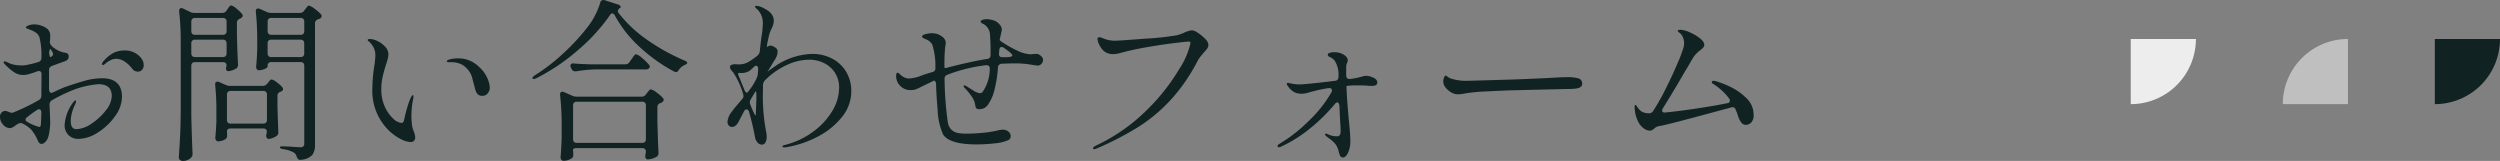<svg xmlns="http://www.w3.org/2000/svg" width="230.192" height="14.821" viewBox="0 0 230.192 14.821">
  <rect x="0" y="0" width="230.192" height="14.821" fill="#808080" stroke="none"/>
  <g id="グループ_19942" data-name="グループ 19942" transform="translate(-25.808 7125.589)">
    <g id="グループ_19727" data-name="グループ 19727" transform="translate(10365 1883)">
      <path id="パス_113323" data-name="パス 113323" d="M35.7,21.97a6,6,0,0,0,6-6h-6Z" transform="translate(-10150.7 -9020.97)" fill="#122" fill-rule="evenodd"/>
      <path id="パス_113322" data-name="パス 113322" d="M21.8,6h6V0a6,6,0,0,0-6,6" transform="translate(-10150.8 -9005)" fill="#bfbfbf" fill-rule="evenodd"/>
      <path id="パス_113321" data-name="パス 113321" d="M6,0H0V6A6,6,0,0,0,6,0" transform="translate(-10143 -9005)" fill="#ededed" fill-rule="evenodd"/>
    </g>
    <path id="パス_113540" data-name="パス 113540" d="M11.2-6.384q1.84,0,1.84,1.728a3.066,3.066,0,0,1-.64,1.768,5.5,5.5,0,0,1-1.584,1.5A3.376,3.376,0,0,1,9.04-.8a1.277,1.277,0,0,1-.92-.344A1.254,1.254,0,0,1,7.76-2.1,3.917,3.917,0,0,1,8.544-4.16q.128-.176.208-.176.064,0,.064.08a1.323,1.323,0,0,1-.16.416,3.9,3.9,0,0,0-.232.672,2.942,2.942,0,0,0-.1.736q0,.736.528.736a2.612,2.612,0,0,0,1.368-.5,5.289,5.289,0,0,0,1.328-1.224A2.235,2.235,0,0,0,12.1-4.736q0-1.1-1.232-1.1a8.256,8.256,0,0,0-2.8.736,12.9,12.9,0,0,0-1.488.752.432.432,0,0,0-.208.416L6.432-2.32a5.244,5.244,0,0,1-.08.872,2.637,2.637,0,0,1-.16.632,1.007,1.007,0,0,1-.248.328.472.472,0,0,1-.28.152A.368.368,0,0,1,5.456-.4.568.568,0,0,1,5.28-.672,3.792,3.792,0,0,0,4.64-1.7,3.184,3.184,0,0,0,3.9-2.208.459.459,0,0,0,3.7-2.256a.48.48,0,0,0-.256.08Q3.312-2.1,3.184-2a1.414,1.414,0,0,1-.248.152.5.5,0,0,1-.2.056.833.833,0,0,1-.648-.328,1.057,1.057,0,0,1-.28-.7.513.513,0,0,1,.168-.424.5.5,0,0,1,.3-.136,1.133,1.133,0,0,1,.312.088,1.194,1.194,0,0,0,.3.088.355.355,0,0,0,.112-.016A18.5,18.5,0,0,0,5.376-4.368a.446.446,0,0,0,.24-.4l.016-1.984q0-.3-.256-.3l-.144.032a7.358,7.358,0,0,1-.944.3,2.011,2.011,0,0,1-.32.032A1.475,1.475,0,0,1,3.1-6.944a4.843,4.843,0,0,1-.5-.392,4.068,4.068,0,0,1-.336-.328.35.35,0,0,1-.128-.208q0-.064.08-.064a.726.726,0,0,1,.272.08l.208.1a2.124,2.124,0,0,0,.48.136,3.438,3.438,0,0,0,.624.056,2.052,2.052,0,0,0,.3-.016,8.959,8.959,0,0,0,1.248-.3.374.374,0,0,0,.272-.384A6.888,6.888,0,0,0,5.44-10.16a.868.868,0,0,0-.336-.432,2.4,2.4,0,0,0-.432-.224q-.208-.08-.272-.112-.048-.016-.128-.048t-.08-.08q0-.064.088-.12a.758.758,0,0,1,.2-.088,1.464,1.464,0,0,1,.464-.08,2.055,2.055,0,0,1,.68.12,1.731,1.731,0,0,1,.552.3.859.859,0,0,1,.256.7l-.016.336a.093.093,0,0,1-.016.064v.08a.479.479,0,0,0,.144.352.8.8,0,0,0,.224.208,2.56,2.56,0,0,0,.784.4,1.6,1.6,0,0,0,.216.04.519.519,0,0,1,.264.1.276.276,0,0,1,.1.224.471.471,0,0,1-.08.3.7.7,0,0,1-.288.176l-.352.128q-.624.224-.816.3a.374.374,0,0,0-.272.384v1.792q.032.3.224.3a.491.491,0,0,0,.192-.064q.56-.272.992-.448Q8.72-5.9,9.584-6.144A6.056,6.056,0,0,1,11.2-6.384ZM6.448-9.072q-.08,0-.112.32v.016a1.153,1.153,0,0,0,.04.272q.04.16.088.128a.538.538,0,0,0,.128-.08A.306.306,0,0,0,6.7-8.608a.467.467,0,0,0-.1-.24L6.48-9.056Zm6.864.128a1.865,1.865,0,0,1,.888.208,1.79,1.79,0,0,1,.616.512,1.022,1.022,0,0,1,.224.608.628.628,0,0,1-.16.464.524.524,0,0,1-.384.16.622.622,0,0,1-.5-.256,2.932,2.932,0,0,0-.736-.688,1.416,1.416,0,0,0-.752-.24,1.221,1.221,0,0,0-.544.144,1.828,1.828,0,0,0-.408.264.73.73,0,0,1-.248.168q-.112,0-.112-.1a.346.346,0,0,1,.08-.176,3.2,3.2,0,0,1,1.008-.856A2.4,2.4,0,0,1,13.312-8.944ZM5.568-2.112q.016-.112.048-1.1a.427.427,0,0,0-.056-.232.172.172,0,0,0-.152-.088.428.428,0,0,0-.208.08q-.48.32-.88.64a.306.306,0,0,0-.16.24q0,.128.192.224A4.558,4.558,0,0,0,5.408-1.9Q5.552-1.9,5.568-2.112ZM22.272-12.4a.451.451,0,0,0,.4-.224l.08-.112.1-.152a.817.817,0,0,1,.128-.152.181.181,0,0,1,.12-.048,1.121,1.121,0,0,1,.456.272,3.34,3.34,0,0,1,.536.512.217.217,0,0,1,.064.16q0,.112-.16.224l-.1.048a.7.7,0,0,0-.208.16.35.35,0,0,0-.064.224V-10.3q.048,1.776.1,2.608v.064a.387.387,0,0,1-.176.352,1.9,1.9,0,0,1-.376.168,1.185,1.185,0,0,1-.36.072.186.186,0,0,1-.16-.112.262.262,0,0,1-.032-.144.561.561,0,0,1,.032-.176.354.354,0,0,1,.016-.112.268.268,0,0,0-.088-.208.356.356,0,0,0-.248-.08H19.76a.335.335,0,0,0-.248.088.335.335,0,0,0-.088.248v4.512q.032,1.728.112,3.536v.1a.415.415,0,0,1-.128.3.921.921,0,0,1-.336.232,1.1,1.1,0,0,1-.432.088.382.382,0,0,1-.256-.1.288.288,0,0,1-.112-.224q.064-.944.112-1.832t.064-2.328v-6.48a24.6,24.6,0,0,0-.144-2.8v-.064a.291.291,0,0,1,.056-.184.167.167,0,0,1,.136-.072.4.4,0,0,1,.176.048l.624.3a.856.856,0,0,0,.416.1Zm4.512,4.528a.335.335,0,0,0-.248.088.335.335,0,0,0-.088.248v.08q0,.1-.272.216a1.374,1.374,0,0,1-.56.12.188.188,0,0,1-.16-.1.394.394,0,0,1-.064-.224q.064-.624.1-1.6V-10a24.139,24.139,0,0,0-.128-2.5v-.064q0-.24.208-.24a.356.356,0,0,1,.16.032l.608.272a.985.985,0,0,0,.416.1h2.672a.451.451,0,0,0,.4-.224l.08-.112a1.818,1.818,0,0,0,.152-.192q.1-.144.2-.144a1.378,1.378,0,0,1,.5.28,3.465,3.465,0,0,1,.6.52.275.275,0,0,1,.064.176.263.263,0,0,1-.144.208.4.4,0,0,1-.1.048.621.621,0,0,0-.08.032.367.367,0,0,0-.288.368V-.288a1.592,1.592,0,0,1-.24.96,1.582,1.582,0,0,1-1.024.448l-.1.016q-.208,0-.32-.288A.676.676,0,0,0,28.9.48,2.869,2.869,0,0,0,27.9.144q-.32-.048-.32-.176,0-.08.24-.08.272,0,.544.016t.48.032l.592.032a.43.43,0,0,0,.312-.08A.436.436,0,0,0,29.824-.4V-7.536a.335.335,0,0,0-.088-.248.335.335,0,0,0-.248-.088Zm-4.448-2.512a.335.335,0,0,0,.248-.088.335.335,0,0,0,.088-.248v-.88a.335.335,0,0,0-.088-.248.335.335,0,0,0-.248-.088H19.76a.335.335,0,0,0-.248.088.335.335,0,0,0-.088.248v.88a.335.335,0,0,0,.088.248.335.335,0,0,0,.248.088Zm7.152,0a.335.335,0,0,0,.248-.088.335.335,0,0,0,.088-.248v-.88a.335.335,0,0,0-.088-.248.335.335,0,0,0-.248-.088h-2.7a.335.335,0,0,0-.248.088.335.335,0,0,0-.088.248v.88a.335.335,0,0,0,.088.248.335.335,0,0,0,.248.088Zm-9.728.448a.335.335,0,0,0-.248.088.335.335,0,0,0-.088.248v.928a.335.335,0,0,0,.088.248.335.335,0,0,0,.248.088h2.576a.335.335,0,0,0,.248-.088.335.335,0,0,0,.088-.248V-9.6a.335.335,0,0,0-.088-.248.335.335,0,0,0-.248-.088Zm7.024,0a.335.335,0,0,0-.248.088.335.335,0,0,0-.088.248v.928a.335.335,0,0,0,.088.248.335.335,0,0,0,.248.088h2.7a.335.335,0,0,0,.248-.088.335.335,0,0,0,.088-.248V-9.6a.335.335,0,0,0-.088-.248.335.335,0,0,0-.248-.088ZM23.04-1.76q-.336,0-.336.288a1.827,1.827,0,0,1,.016.256v.128a.337.337,0,0,1-.128.288,1.121,1.121,0,0,1-.32.16,1.257,1.257,0,0,1-.4.064.208.208,0,0,1-.168-.1A.363.363,0,0,1,21.632-.9q.064-.608.1-1.536v-.944a21.942,21.942,0,0,0-.112-2.384v-.064q0-.24.208-.24a.356.356,0,0,1,.16.032l.576.256a1.062,1.062,0,0,0,.416.1H26a.53.53,0,0,0,.416-.208l.064-.08a1.837,1.837,0,0,0,.144-.176.258.258,0,0,1,.192-.128,1.154,1.154,0,0,1,.456.248,2.938,2.938,0,0,1,.52.456.346.346,0,0,1,.08.176.237.237,0,0,1-.144.208l-.1.048a.364.364,0,0,0-.272.368v1.024q.048,1.5.08,2.272v.08a.344.344,0,0,1-.16.32,1.708,1.708,0,0,1-.368.192,1.044,1.044,0,0,1-.368.08.2.2,0,0,1-.176-.112.4.4,0,0,1-.048-.176.875.875,0,0,1,.032-.192l.032-.16q0-.32-.336-.32Zm0-3.456a.335.335,0,0,0-.248.088.335.335,0,0,0-.088.248v2.336a.335.335,0,0,0,.088.248.335.335,0,0,0,.248.088h3.008A.335.335,0,0,0,26.3-2.3a.335.335,0,0,0,.088-.248V-4.88a.335.335,0,0,0-.088-.248.335.335,0,0,0-.248-.088ZM39.6-.512a2.092,2.092,0,0,1-.832-.24,4.8,4.8,0,0,1-1.12-.784,5.125,5.125,0,0,1-1.552-4A13.586,13.586,0,0,1,36.272-7.5a8.634,8.634,0,0,0,.1-.96,1.724,1.724,0,0,0-.136-.7,1.851,1.851,0,0,0-.472-.616q-.1-.08-.1-.128t.064-.072A.362.362,0,0,1,35.856-10a1.688,1.688,0,0,1,.728.2,2.208,2.208,0,0,1,.7.528,1.008,1.008,0,0,1,.288.664,1.816,1.816,0,0,1-.072.472q-.072.264-.168.552-.208.672-.312,1.152a5.337,5.337,0,0,0-.1,1.12,3.615,3.615,0,0,0,.328,1.56,3.342,3.342,0,0,0,.768,1.088,1.25,1.25,0,0,0,.76.392q.192,0,.256-.336a12.47,12.47,0,0,1,.312-1.216,5.823,5.823,0,0,1,.264-.72,1.025,1.025,0,0,1,.112-.2q.064-.088.112-.088t.048.1a1.92,1.92,0,0,1-.032.272,7.79,7.79,0,0,0-.16,1.488q0,.24.016.456t.032.344a2.109,2.109,0,0,0,.176.688,2.057,2.057,0,0,1,.128.528.462.462,0,0,1-.112.328A.416.416,0,0,1,39.6-.512Zm6.64-4.256A.594.594,0,0,1,45.8-4.9a1,1,0,0,1-.2-.352q-.016-.032-.28-1.032a2.021,2.021,0,0,0-1.032-1.384,2.159,2.159,0,0,0-.992-.192H43.1q-.144,0-.144-.1,0-.064.16-.128a1.585,1.585,0,0,1,.312-.08,2.915,2.915,0,0,1,.552-.048,2.7,2.7,0,0,1,1.936.784,3.054,3.054,0,0,1,.784,1.08,2.5,2.5,0,0,1,.208.824.816.816,0,0,1-.184.52A.592.592,0,0,1,46.24-4.768Zm12.176-7.408q-.1-.176-.224-.176a.27.27,0,0,0-.224.16,16.69,16.69,0,0,1-2.96,3.232,18.382,18.382,0,0,1-3.824,2.576.516.516,0,0,1-.224.064.144.144,0,0,1-.128-.048V-6.4q0-.1.224-.256A17.053,17.053,0,0,0,53.592-8.6a19.539,19.539,0,0,0,2.248-2.408,6.919,6.919,0,0,0,1.232-2.32.3.3,0,0,1,.416-.24l1.2.384a.479.479,0,0,1,.192.1.206.206,0,0,1,.08.152q0,.064-.1.1a.356.356,0,0,0-.16.272.287.287,0,0,0,.048.144,11.767,11.767,0,0,0,2.584,2.448,18.627,18.627,0,0,0,3.5,1.952.837.837,0,0,1,.184.1q.072.056.072.1a.145.145,0,0,1-.08.128,1.6,1.6,0,0,1-.192.1,1.283,1.283,0,0,0-.512.448q-.112.192-.256.192a.891.891,0,0,1-.192-.064,15.036,15.036,0,0,1-3.2-2.3A10.972,10.972,0,0,1,58.416-12.176ZM56.688-7.2a12.81,12.81,0,0,0-1.824.176h-.1a.329.329,0,0,1-.32-.208l-.064-.128a.426.426,0,0,1-.048-.192.176.176,0,0,1,.08-.152.322.322,0,0,1,.224-.04q.544.048,1.648.08h3.088a.46.46,0,0,0,.4-.208l.176-.256a2.3,2.3,0,0,0,.136-.192,1.149,1.149,0,0,1,.152-.192.221.221,0,0,1,.144-.08,1.4,1.4,0,0,1,.552.352,4.707,4.707,0,0,1,.632.608.352.352,0,0,1,.08.192.221.221,0,0,1-.08.144.441.441,0,0,1-.32.1ZM54.912.048a.616.616,0,0,0-.248.04q-.088.04-.088.1a1.325,1.325,0,0,0,.016.24v.24A.331.331,0,0,1,54.48.96a1.217,1.217,0,0,1-.352.184,1.311,1.311,0,0,1-.432.072.236.236,0,0,1-.2-.1A.363.363,0,0,1,53.424.9q.064-.736.1-1.824V-2.016a25.31,25.31,0,0,0-.144-2.816V-4.9q0-.24.208-.24a.356.356,0,0,1,.16.032l.72.32a1.062,1.062,0,0,0,.416.1h6a.46.46,0,0,0,.4-.208l.1-.128q.048-.064.16-.2a.3.3,0,0,1,.208-.136,1.378,1.378,0,0,1,.5.28,3.465,3.465,0,0,1,.6.52.275.275,0,0,1,.064.176.263.263,0,0,1-.144.208l-.144.08a.367.367,0,0,0-.288.368v1.312q.048,1.92.1,2.848v.08a.343.343,0,0,1-.16.32,1.66,1.66,0,0,1-.416.184,1.48,1.48,0,0,1-.416.072.2.2,0,0,1-.176-.112A.4.4,0,0,1,61.216.8a1.4,1.4,0,0,1,.032-.208L61.28.4V.384a.335.335,0,0,0-.088-.248.335.335,0,0,0-.248-.088Zm0-4.272a.335.335,0,0,0-.248.088.335.335,0,0,0-.088.248v3.12a.335.335,0,0,0,.088.248.335.335,0,0,0,.248.088h6.032a.335.335,0,0,0,.248-.088.335.335,0,0,0,.088-.248v-3.12a.335.335,0,0,0-.088-.248.335.335,0,0,0-.248-.088Zm21.648-4.4a3.906,3.906,0,0,1,1.9.448,3.235,3.235,0,0,1,1.28,1.232A3.405,3.405,0,0,1,80.192-5.2a3.739,3.739,0,0,1-.864,2.392,6.877,6.877,0,0,1-2.2,1.784,9.5,9.5,0,0,1-2.76.96,2.022,2.022,0,0,1-.336.048q-.176,0-.176-.08,0-.1.208-.144a7.389,7.389,0,0,0,2.552-1.176,6.492,6.492,0,0,0,1.8-1.912,4.208,4.208,0,0,0,.656-2.192A2.482,2.482,0,0,0,78.7-6.872a2.483,2.483,0,0,0-1-.9,3.054,3.054,0,0,0-1.4-.32,4.961,4.961,0,0,0-2.072.5A6.865,6.865,0,0,0,72.24-6.192a.667.667,0,0,0-.176.416l-.016.912a17.266,17.266,0,0,0,.288,3.328,2.3,2.3,0,0,1,.064.528,1.029,1.029,0,0,1-.12.544.347.347,0,0,1-.3.192.557.557,0,0,1-.416-.184,1.006,1.006,0,0,1-.24-.52,23.6,23.6,0,0,0-.544-2.3q-.064-.24-.24-.24-.128,0-.224.176l-.448.864q-.288.576-.656.576a.379.379,0,0,1-.3-.136.5.5,0,0,1-.12-.344.875.875,0,0,1,.032-.192,1.792,1.792,0,0,1,.352-.72q.288-.384.976-1.184a.407.407,0,0,0,.112-.272.875.875,0,0,0-.032-.192,7.261,7.261,0,0,0-.912-1.984q-.3-.3-.3-.48a.212.212,0,0,1,.152-.216.854.854,0,0,1,.3-.056l.3.016a2.174,2.174,0,0,0,.536-.056,1.8,1.8,0,0,0,.44-.184,6.679,6.679,0,0,0,.816-.576.69.69,0,0,0,.208-.4q.064-.72.144-1.264a9.04,9.04,0,0,0,.128-1.264,1.73,1.73,0,0,0-.464-1.28q-.048-.048-.152-.144t-.1-.144q0-.08.144-.08a1.719,1.719,0,0,1,.672.224q.912.448.912,1.136A1.285,1.285,0,0,1,73-11.32a2.2,2.2,0,0,1-.136.344,2.919,2.919,0,0,0-.256.688l-.1.448q-.048.224-.072.384a.567.567,0,0,0-.008.208l.032-.032a.52.52,0,0,1,.288-.112.928.928,0,0,1,.5.224.383.383,0,0,1,.16.336,1.218,1.218,0,0,1-.1.448,1.977,1.977,0,0,1-.264.464l-.576.96.08-.08q.208-.16.624-.448A6.331,6.331,0,0,1,76.56-8.624ZM69.84-6.88q-.064,0-.064.08a.755.755,0,0,0,.1.32l.464,1.136a.457.457,0,0,0,.168.256.109.109,0,0,0,.168-.032l.16-.208a5.546,5.546,0,0,0,.64-1.056,1.274,1.274,0,0,0,.112-.4l.032-.448v-.032a.319.319,0,0,0-.056-.2.167.167,0,0,0-.136-.072.312.312,0,0,0-.208.112,3.524,3.524,0,0,1-.376.336.987.987,0,0,1-.328.16,1.8,1.8,0,0,1-.5.064A.759.759,0,0,1,69.84-6.88Zm1.616,2.288v-.176a2.7,2.7,0,0,0-.016-.312q-.016-.136-.048-.1a.609.609,0,0,0-.112.16l-.352.592a.62.62,0,0,0-.08.256.626.626,0,0,0,.048.208,7.812,7.812,0,0,0,.4.912q.048.08.08.08t.032-.272Zm25.968-4a.9.9,0,0,1,.3.224.436.436,0,0,1,.128.288.544.544,0,0,1-.144.36.463.463,0,0,1-.368.168q-.1,0-.7-.1a8.651,8.651,0,0,0-1.344-.1q-.48,0-1.248.032a.348.348,0,0,0-.352.336,11.447,11.447,0,0,1-.368,2.256A3.878,3.878,0,0,1,92.8-3.984a.929.929,0,0,1-.768.448.46.46,0,0,1-.328-.08.413.413,0,0,1-.088-.24,1.9,1.9,0,0,0-.376-.9,5.985,5.985,0,0,0-.6-.728.306.306,0,0,1-.112-.192q0-.048.064-.048a.4.4,0,0,1,.192.064q.08.048.56.352a1.623,1.623,0,0,0,.672.3.346.346,0,0,0,.256-.1,3.78,3.78,0,0,0,.672-2.144V-7.28a.291.291,0,0,0-.1-.248.355.355,0,0,0-.256-.056,14.438,14.438,0,0,0-3.552.88.373.373,0,0,0-.256.384,30.95,30.95,0,0,0,.3,4,1.2,1.2,0,0,0,.36.7,1.215,1.215,0,0,0,.584.28,4.879,4.879,0,0,0,.816.056q.672,0,1.48-.08A9.253,9.253,0,0,0,93.7-1.584a1.8,1.8,0,0,1,.416-.064.813.813,0,0,1,.544.176.516.516,0,0,1,.208.4.4.4,0,0,1-.248.4,4.094,4.094,0,0,1-.776.224q-.24.048-.856.1t-1.272.056q-2.464,0-3.072-.912a6.014,6.014,0,0,1-.5-2.3q-.112-1.12-.144-2.32a.565.565,0,0,0-.08-.28.115.115,0,0,0-.16-.04l-.224.112q-.3.144-.512.248t-.352.168a4.63,4.63,0,0,1-.552.256,1.461,1.461,0,0,1-.472.064,1.244,1.244,0,0,1-.96-.4,1.256,1.256,0,0,1-.368-.864q0-.336.144-.336.064,0,.24.176a1.723,1.723,0,0,0,.36.256,1.058,1.058,0,0,0,.488.1,3.466,3.466,0,0,0,1.072-.256q.24-.1,1.04-.336a.34.34,0,0,0,.272-.384,6.511,6.511,0,0,0-.288-2.144,1.118,1.118,0,0,0-.28-.32A1.458,1.458,0,0,0,86.992-10q-.288-.128-.288-.224,0-.128.3-.216a2.124,2.124,0,0,1,.592-.088,1.5,1.5,0,0,1,1.1.432.632.632,0,0,1,.192.464.994.994,0,0,1-.016.192q-.016.08-.032.144a15.1,15.1,0,0,0-.064,1.952q0,.016.048.016a1.053,1.053,0,0,0,.32-.064q2.192-.56,3.552-.768a.328.328,0,0,0,.32-.352v-.432q0-.864-.064-1.568a1.154,1.154,0,0,0-.688-.912q-.16-.08-.16-.16,0-.112.176-.176a1.024,1.024,0,0,1,.352-.064,2.123,2.123,0,0,1,.552.08,1.254,1.254,0,0,1,.456.208,1.68,1.68,0,0,1,.3.32.626.626,0,0,1,.112.368,4.116,4.116,0,0,1-.1.48l-.1.464q0,.032.208.176a9.85,9.85,0,0,0,1.352.768,3.286,3.286,0,0,0,1.208.368,2.755,2.755,0,0,0,.3-.016,2.346,2.346,0,0,1,.256-.016A.549.549,0,0,1,97.424-8.592Zm-3.056.272q.656,0,.656-.176,0-.144-.784-.688a.428.428,0,0,0-.208-.08.176.176,0,0,0-.152.08.355.355,0,0,0-.056.208l-.032.32v.032a.269.269,0,0,0,.3.3ZM102.56.144q-.112,0-.112-.08,0-.112.32-.272a16.651,16.651,0,0,0,4.688-3.3,18.522,18.522,0,0,0,2.936-3.728,7.2,7.2,0,0,0,1.032-2.384q0-.144-.16-.144-.176,0-1.352.144t-2.552.384a24.548,24.548,0,0,0-2.4.528,2.587,2.587,0,0,1-.64.1,1.29,1.29,0,0,1-.864-.272,1.789,1.789,0,0,1-.408-.552,1.368,1.368,0,0,1-.184-.568.141.141,0,0,1,.16-.16,1.084,1.084,0,0,1,.384.112,2.824,2.824,0,0,0,1.04.208q.368,0,2.848-.192a24.361,24.361,0,0,0,2.928-.32,5.821,5.821,0,0,0,.576-.208,2.328,2.328,0,0,1,.752-.24,1.193,1.193,0,0,1,.56.24,3.689,3.689,0,0,1,.664.552.866.866,0,0,1,.3.536.607.607,0,0,1-.1.336,2.388,2.388,0,0,1-.312.368q-.032.048-.232.28a3.1,3.1,0,0,0-.36.52,16.4,16.4,0,0,1-2.448,3.552,14.917,14.917,0,0,1-2.976,2.5A28.5,28.5,0,0,1,102.832.064.85.85,0,0,1,102.56.144Zm25.024-6.752a1.637,1.637,0,0,1,.672.168q.368.168.368.44a.261.261,0,0,1-.128.248.893.893,0,0,1-.416.072,2.653,2.653,0,0,1-.32-.016q-.384-.032-.752-.032-.544,0-.848.016-.384.032-.384.064l.016.016v.224q.064,1.264.208,2.832.144,1.376.144,1.968a2.529,2.529,0,0,1-.208,1.072q-.208.448-.48.448a.289.289,0,0,1-.256-.16,2.044,2.044,0,0,1-.112-.32,2.733,2.733,0,0,0-.152-.472,1.511,1.511,0,0,0-.28-.408,3.8,3.8,0,0,0-.424-.368q-.216-.16-.3-.224-.128-.128-.128-.176,0-.064.08-.064a.5.5,0,0,1,.192.048,1.767,1.767,0,0,0,.8.192.318.318,0,0,0,.3-.12.8.8,0,0,0,.072-.392q0-.256-.048-.944l-.064-1.36a.56.56,0,0,0-.064-.224.145.145,0,0,0-.128-.08.342.342,0,0,0-.224.144,15.921,15.921,0,0,1-2.232,2.208A12.436,12.436,0,0,1,119.744-.08a.4.4,0,0,1-.176.048q-.128,0-.128-.112,0-.1.16-.192a13.738,13.738,0,0,0,2.672-2.08A11.489,11.489,0,0,0,124.4-5.088a.4.4,0,0,0,.048-.176.182.182,0,0,0-.088-.176.433.433,0,0,0-.248-.032,13.938,13.938,0,0,0-1.9.432,1.928,1.928,0,0,1-.576.08,1.4,1.4,0,0,1-.688-.16,1.643,1.643,0,0,1-.528-.5.571.571,0,0,1-.128-.24q0-.1.112-.1a.362.362,0,0,1,.128.024.872.872,0,0,0,.176.04,3.992,3.992,0,0,0,.784.08q.224,0,1.208-.1t2.024-.232a.317.317,0,0,0,.32-.352v-.016a2.348,2.348,0,0,0-.352-1.5,1.082,1.082,0,0,0-.4-.3l-.128-.064a.218.218,0,0,1-.1-.16.167.167,0,0,1,.128-.16.932.932,0,0,1,.416-.08,1.658,1.658,0,0,1,.928.224q.368.24.368.512a.459.459,0,0,1-.048.208,1.078,1.078,0,0,0-.088.288q-.008.1-.008.3v.608q.032.368.368.32l.544-.08.512-.128A1.316,1.316,0,0,1,127.584-6.608Zm8.528,1.7a1.17,1.17,0,0,1-.656-.16,1.889,1.889,0,0,1-.52-.432A.894.894,0,0,1,134.7-6.1a.923.923,0,0,1,.072-.352q.072-.176.152-.176a.394.394,0,0,1,.144.08,1.187,1.187,0,0,0,.336.192,4.647,4.647,0,0,0,1.44.208q.688-.016,2.1-.056t2.4-.072q2.128-.08,3.536-.16.816-.048,1.28-.048a3.352,3.352,0,0,1,.976.112.472.472,0,0,1,.352.5q0,.384-.656.448-.32.032-.88.032l-4.64.112q-1.232.032-2.68.112a14.977,14.977,0,0,0-1.88.176A3.442,3.442,0,0,1,136.112-4.912Zm23.712-1.2a10.094,10.094,0,0,1,1.224.472,5.461,5.461,0,0,1,1.5,1.024,2.113,2.113,0,0,1,.728,1.592.933.933,0,0,1-.232.72.724.724,0,0,1-.488.208.537.537,0,0,1-.44-.248,1.977,1.977,0,0,1-.3-.648,4.554,4.554,0,0,0-.192-.5.312.312,0,0,0-.416-.208Q155.264-2.08,154.7-2a1.052,1.052,0,0,0-.368.1,1.531,1.531,0,0,0-.256.184.573.573,0,0,1-.352.16,1.011,1.011,0,0,1-.536-.192,1.713,1.713,0,0,1-.536-.624,3.032,3.032,0,0,1-.32-1.12l-.016-.224q0-.208.08-.208.048,0,.128.128a2,2,0,0,0,.192.256,1.27,1.27,0,0,0,.32.264,1.565,1.565,0,0,0,.576.12.442.442,0,0,0,.416-.224,20.254,20.254,0,0,0,1.176-2.08q.616-1.232,1.08-2.336a12.209,12.209,0,0,0,.56-1.5,1.925,1.925,0,0,0,.032-.288,1.475,1.475,0,0,0-.088-.512,1,1,0,0,0-.216-.368,1.886,1.886,0,0,0-.184-.16q-.1-.08-.1-.112,0-.112.256-.112a2.359,2.359,0,0,1,.824.224,4.049,4.049,0,0,1,.952.552q.416.328.416.616a.363.363,0,0,1-.1.24,2.1,2.1,0,0,1-.3.272,2.541,2.541,0,0,0-.624.656q-.128.208-.3.512t-.384.64q-1.264,2.192-2.112,3.52a.424.424,0,0,0-.064.208q0,.208.3.176,1.168-.112,2.776-.352t2.92-.5q.24-.048.24-.24a.3.3,0,0,0-.064-.192,5.567,5.567,0,0,0-1.344-1.264,1.2,1.2,0,0,0-.136-.088.2.2,0,0,1-.12-.168q0-.112.16-.112A1.348,1.348,0,0,1,159.824-6.112Z" transform="translate(24 -7112)" fill="#122"/>
  </g>
</svg>
